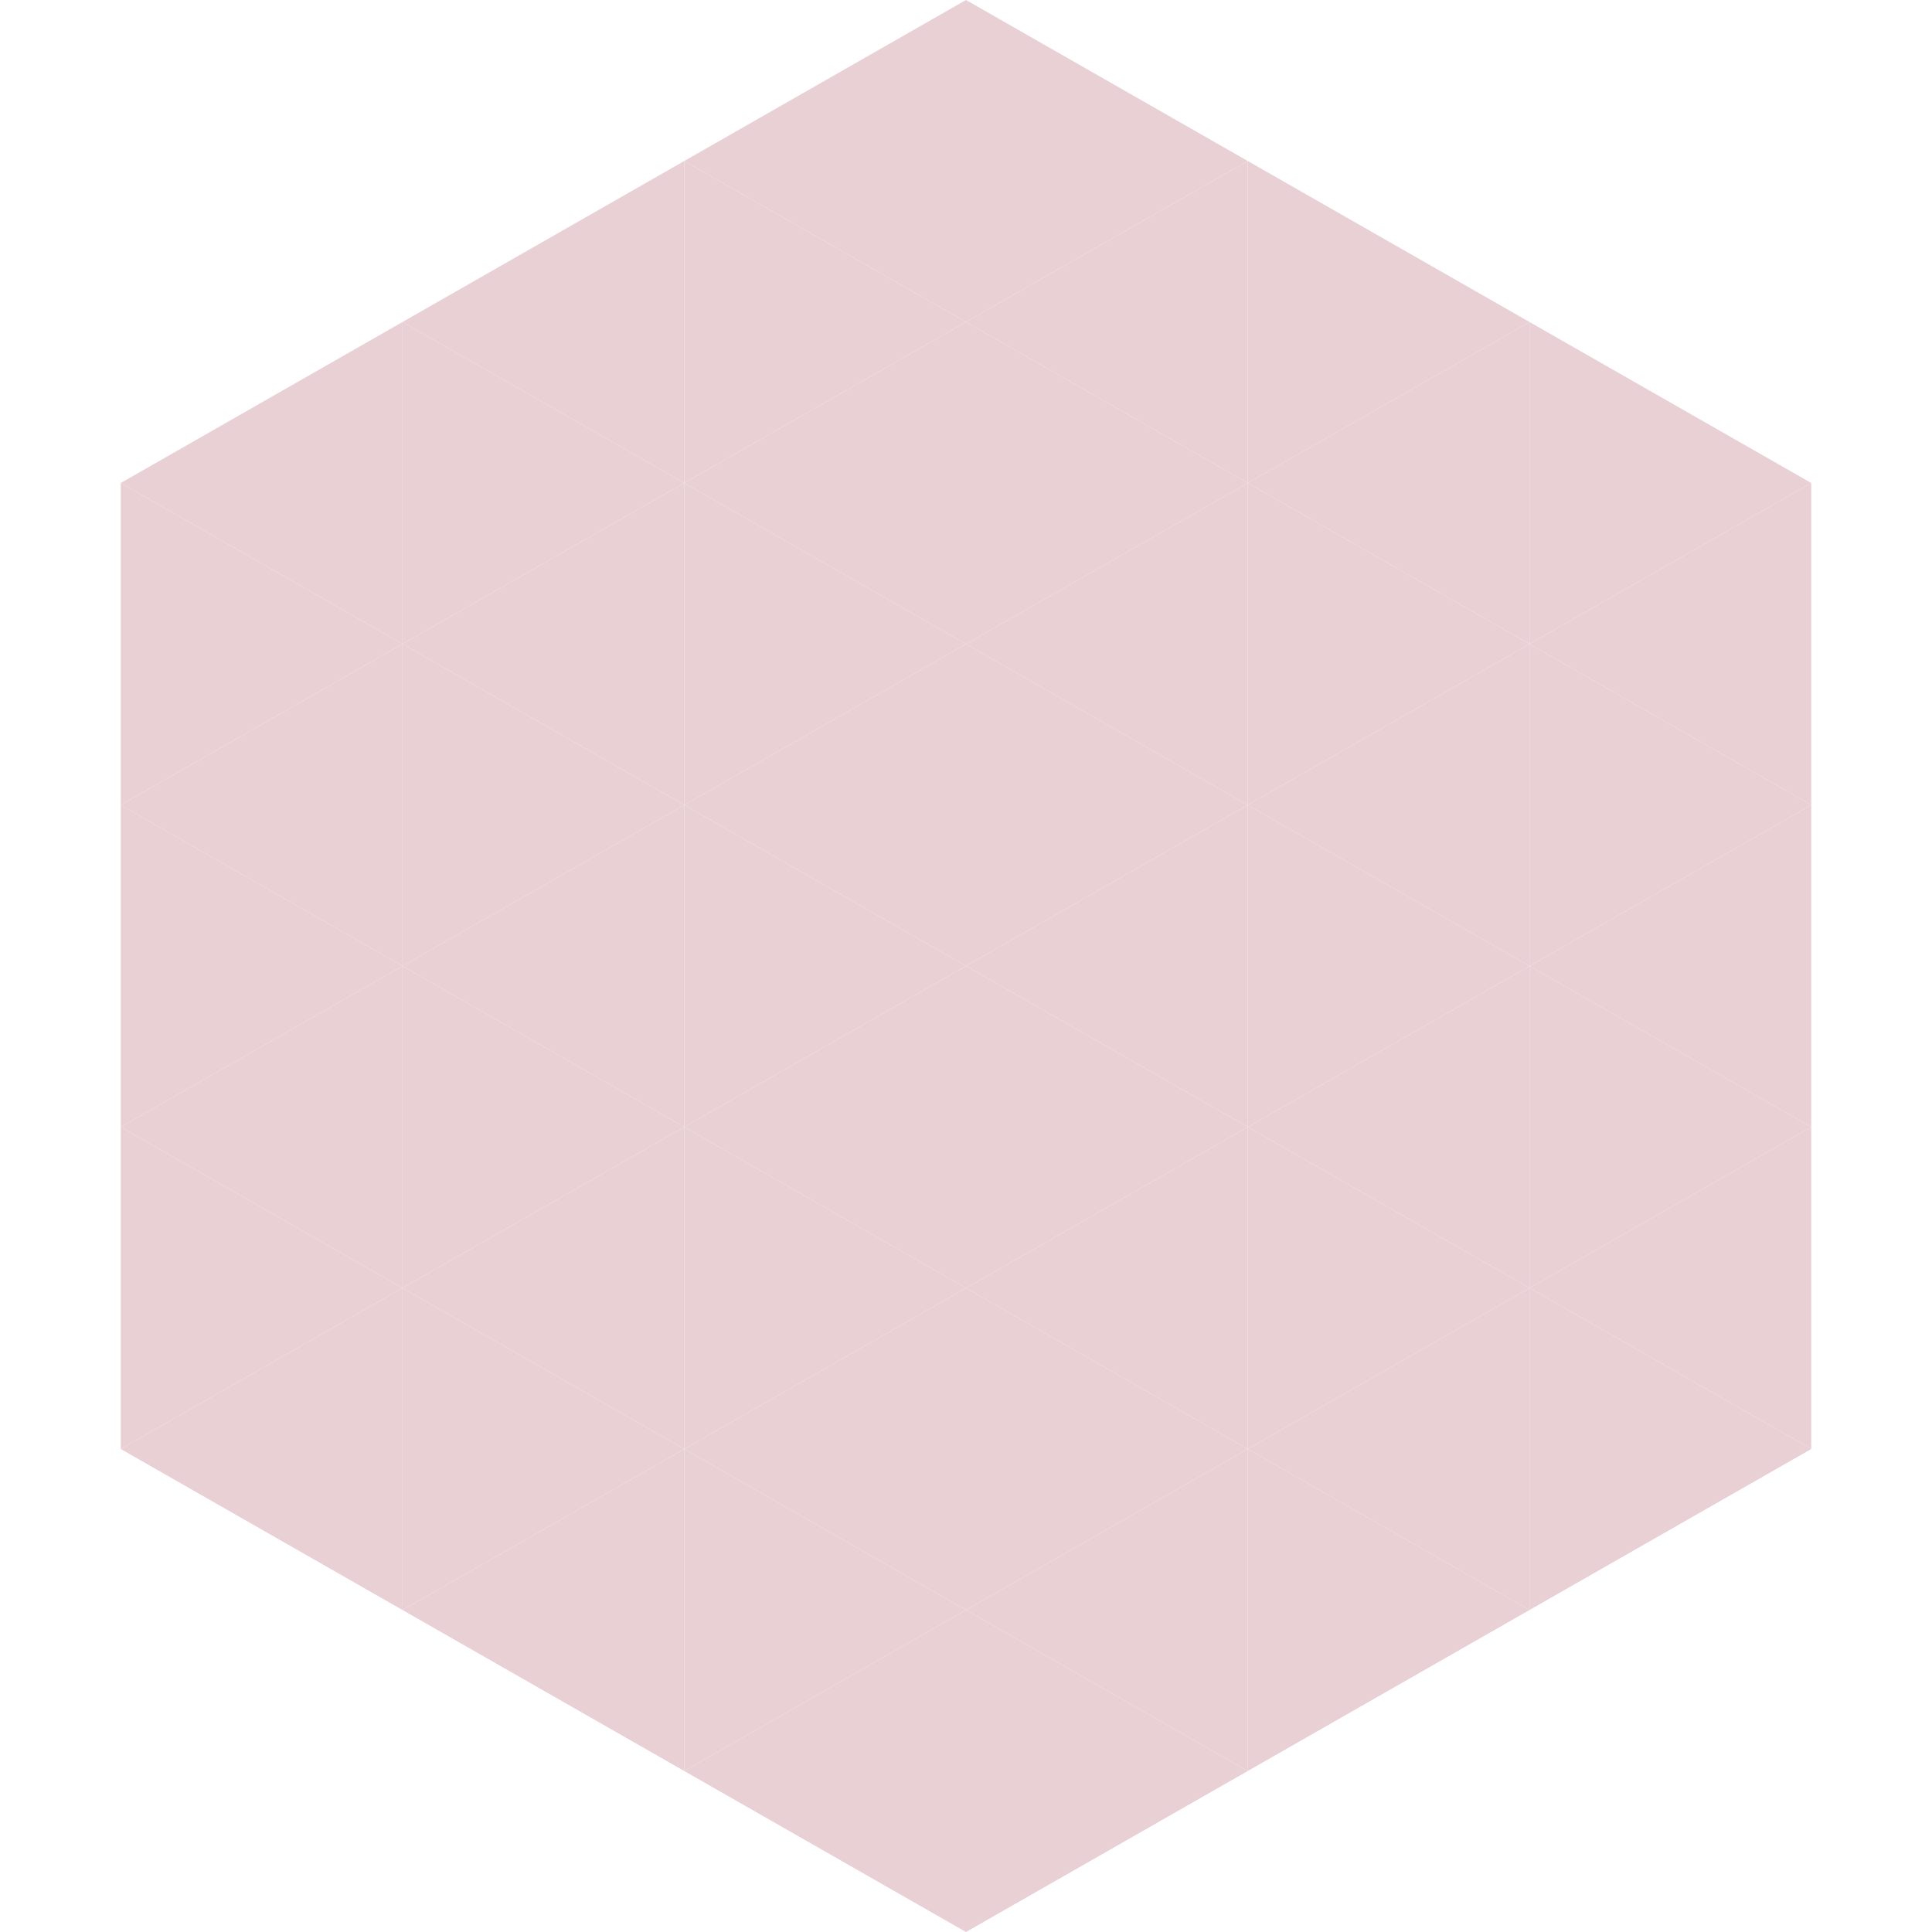 <?xml version="1.0"?>
<!-- Generated by SVGo -->
<svg width="240" height="240"
     xmlns="http://www.w3.org/2000/svg"
     xmlns:xlink="http://www.w3.org/1999/xlink">
<polygon points="50,40 15,60 50,80" style="fill:rgb(232,208,213)" />
<polygon points="190,40 225,60 190,80" style="fill:rgb(232,208,213)" />
<polygon points="15,60 50,80 15,100" style="fill:rgb(232,208,213)" />
<polygon points="225,60 190,80 225,100" style="fill:rgb(232,208,213)" />
<polygon points="50,80 15,100 50,120" style="fill:rgb(232,208,213)" />
<polygon points="190,80 225,100 190,120" style="fill:rgb(232,208,213)" />
<polygon points="15,100 50,120 15,140" style="fill:rgb(232,208,213)" />
<polygon points="225,100 190,120 225,140" style="fill:rgb(232,208,213)" />
<polygon points="50,120 15,140 50,160" style="fill:rgb(232,208,213)" />
<polygon points="190,120 225,140 190,160" style="fill:rgb(232,208,213)" />
<polygon points="15,140 50,160 15,180" style="fill:rgb(232,208,213)" />
<polygon points="225,140 190,160 225,180" style="fill:rgb(232,208,213)" />
<polygon points="50,160 15,180 50,200" style="fill:rgb(232,208,213)" />
<polygon points="190,160 225,180 190,200" style="fill:rgb(232,208,213)" />
<polygon points="15,180 50,200 15,220" style="fill:rgb(255,255,255); fill-opacity:0" />
<polygon points="225,180 190,200 225,220" style="fill:rgb(255,255,255); fill-opacity:0" />
<polygon points="50,0 85,20 50,40" style="fill:rgb(255,255,255); fill-opacity:0" />
<polygon points="190,0 155,20 190,40" style="fill:rgb(255,255,255); fill-opacity:0" />
<polygon points="85,20 50,40 85,60" style="fill:rgb(232,208,213)" />
<polygon points="155,20 190,40 155,60" style="fill:rgb(232,208,213)" />
<polygon points="50,40 85,60 50,80" style="fill:rgb(232,208,213)" />
<polygon points="190,40 155,60 190,80" style="fill:rgb(232,208,213)" />
<polygon points="85,60 50,80 85,100" style="fill:rgb(232,208,213)" />
<polygon points="155,60 190,80 155,100" style="fill:rgb(232,208,213)" />
<polygon points="50,80 85,100 50,120" style="fill:rgb(232,208,213)" />
<polygon points="190,80 155,100 190,120" style="fill:rgb(232,208,213)" />
<polygon points="85,100 50,120 85,140" style="fill:rgb(232,208,213)" />
<polygon points="155,100 190,120 155,140" style="fill:rgb(232,208,213)" />
<polygon points="50,120 85,140 50,160" style="fill:rgb(232,208,213)" />
<polygon points="190,120 155,140 190,160" style="fill:rgb(232,208,213)" />
<polygon points="85,140 50,160 85,180" style="fill:rgb(232,208,213)" />
<polygon points="155,140 190,160 155,180" style="fill:rgb(232,208,213)" />
<polygon points="50,160 85,180 50,200" style="fill:rgb(232,208,213)" />
<polygon points="190,160 155,180 190,200" style="fill:rgb(232,208,213)" />
<polygon points="85,180 50,200 85,220" style="fill:rgb(232,208,213)" />
<polygon points="155,180 190,200 155,220" style="fill:rgb(232,208,213)" />
<polygon points="120,0 85,20 120,40" style="fill:rgb(232,208,213)" />
<polygon points="120,0 155,20 120,40" style="fill:rgb(232,208,213)" />
<polygon points="85,20 120,40 85,60" style="fill:rgb(232,208,213)" />
<polygon points="155,20 120,40 155,60" style="fill:rgb(232,208,213)" />
<polygon points="120,40 85,60 120,80" style="fill:rgb(232,208,213)" />
<polygon points="120,40 155,60 120,80" style="fill:rgb(232,208,213)" />
<polygon points="85,60 120,80 85,100" style="fill:rgb(232,208,213)" />
<polygon points="155,60 120,80 155,100" style="fill:rgb(232,208,213)" />
<polygon points="120,80 85,100 120,120" style="fill:rgb(232,208,213)" />
<polygon points="120,80 155,100 120,120" style="fill:rgb(232,208,213)" />
<polygon points="85,100 120,120 85,140" style="fill:rgb(232,208,213)" />
<polygon points="155,100 120,120 155,140" style="fill:rgb(232,208,213)" />
<polygon points="120,120 85,140 120,160" style="fill:rgb(232,208,213)" />
<polygon points="120,120 155,140 120,160" style="fill:rgb(232,208,213)" />
<polygon points="85,140 120,160 85,180" style="fill:rgb(232,208,213)" />
<polygon points="155,140 120,160 155,180" style="fill:rgb(232,208,213)" />
<polygon points="120,160 85,180 120,200" style="fill:rgb(232,208,213)" />
<polygon points="120,160 155,180 120,200" style="fill:rgb(232,208,213)" />
<polygon points="85,180 120,200 85,220" style="fill:rgb(232,208,213)" />
<polygon points="155,180 120,200 155,220" style="fill:rgb(232,208,213)" />
<polygon points="120,200 85,220 120,240" style="fill:rgb(232,208,213)" />
<polygon points="120,200 155,220 120,240" style="fill:rgb(232,208,213)" />
<polygon points="85,220 120,240 85,260" style="fill:rgb(255,255,255); fill-opacity:0" />
<polygon points="155,220 120,240 155,260" style="fill:rgb(255,255,255); fill-opacity:0" />
</svg>
